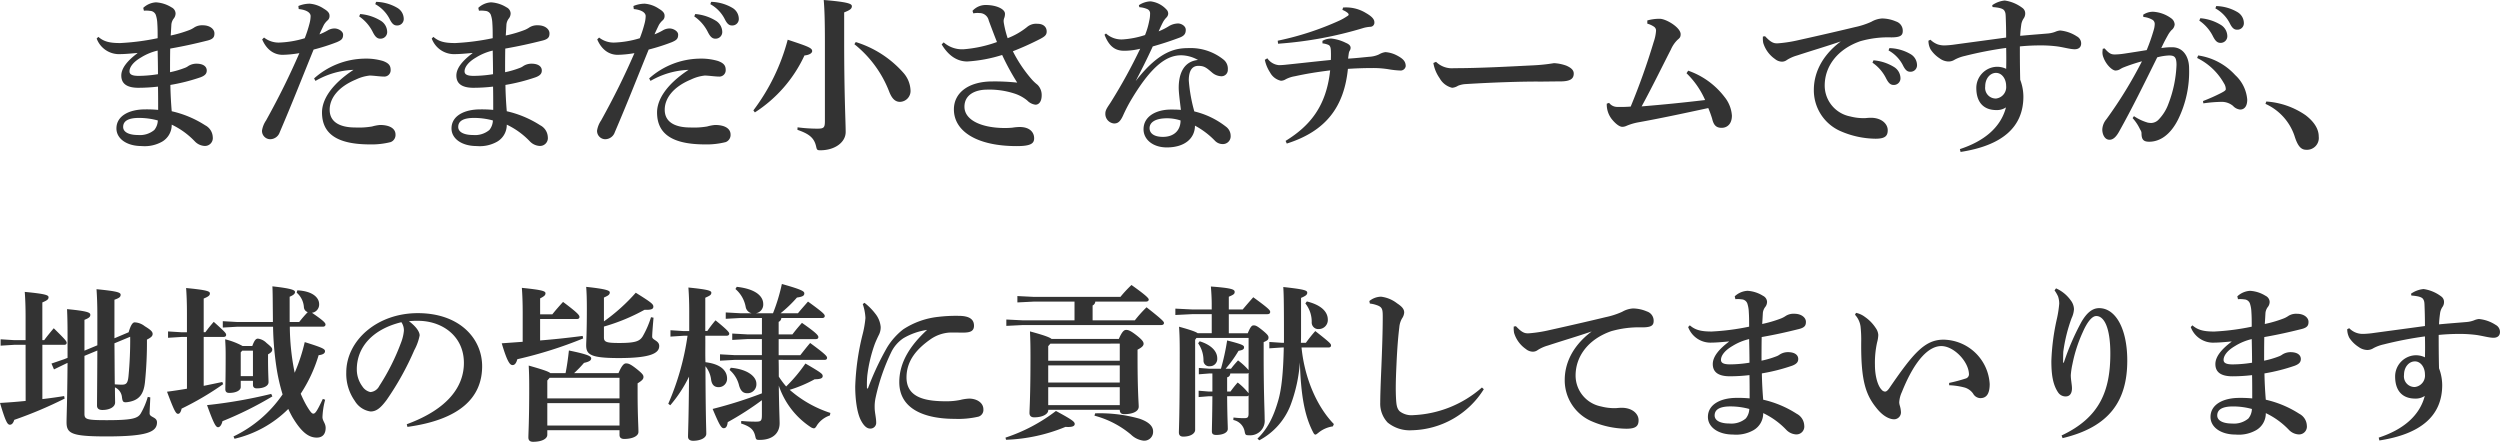 <svg xmlns="http://www.w3.org/2000/svg" width="537.228" height="94.94" viewBox="0 0 537.228 94.94">
  <path id="パス_56327" data-name="パス 56327" d="M-248.22-21.42a5.122,5.122,0,0,0,5.112,3.348c.828,0,2.16-.108,3.636-.252v.072c-2.124,1.584-3.456,3.2-3.456,4.788,0,1.512.9,2.628,3.672,2.628a36.968,36.968,0,0,0,4.212-.252c.036,1.512.036,3.132.036,5a26.55,26.55,0,0,0-2.772-.108c-3.456,0-6.192,1.4-6.192,4.1,0,2.16,2.16,3.78,5.4,3.78A7.592,7.592,0,0,0-234.18.756a4.16,4.16,0,0,0,2.088-3.672,16.817,16.817,0,0,1,4.968,3.6,3.141,3.141,0,0,0,2.016.972,1.69,1.69,0,0,0,1.836-1.908,2.994,2.994,0,0,0-1.62-2.52,22.437,22.437,0,0,0-7.2-3.024c-.144-1.764-.252-3.564-.288-5.652a40.459,40.459,0,0,0,6.516-1.656c.936-.36,1.332-.792,1.3-1.512s-.648-1.4-2.232-1.4a3.272,3.272,0,0,0-1.728.5,3.009,3.009,0,0,1-.828.432,19.389,19.389,0,0,1-3.1.9c0-1.476,0-3.24.036-5.076,3.06-.54,5.292-1.044,8.028-1.728,1.26-.324,1.476-.792,1.476-1.548,0-.9-.972-1.728-2.484-1.728a3.152,3.152,0,0,0-1.8.432,5.212,5.212,0,0,1-1.26.648,26.2,26.2,0,0,1-3.852,1.116c.072-.972.108-1.8.144-2.376a2.559,2.559,0,0,1,.468-1.224,1.79,1.79,0,0,0,.432-1.188,1.517,1.517,0,0,0-.864-1.26,7.065,7.065,0,0,0-3.348-1.08,4.339,4.339,0,0,0-2.736,1.188l.144.612a5.5,5.5,0,0,1,1.332.036,1.362,1.362,0,0,1,1.224.864,6.5,6.5,0,0,1,.324,1.836c.072,1.044.072,1.98.072,3.168a51.71,51.71,0,0,1-8.028,1.044c-2.124,0-3.492-.252-4.716-1.332Zm13.14,17.6a3.377,3.377,0,0,1-.756,2.052,4.8,4.8,0,0,1-3.492,1.08c-1.944,0-3.2-.612-3.2-1.728,0-1.332,1.188-1.944,3.42-1.944A15.383,15.383,0,0,1-235.08-3.816Zm.036-9.936a27.217,27.217,0,0,1-4.176.36c-1.476,0-1.944-.36-1.944-.972,0-.828.684-1.944,2.484-2.988a11.926,11.926,0,0,1,3.564-1.476C-235.08-17.1-235.044-15.444-235.044-13.752Zm43.236-12.42a8.842,8.842,0,0,1,2.88,3.276c.5,1.008.936,1.512,1.656,1.512a1.429,1.429,0,0,0,1.476-1.584,2.876,2.876,0,0,0-1.26-2.2,9.989,9.989,0,0,0-4.536-1.512Zm3.456-2.628a7.6,7.6,0,0,1,3.132,3.276c.54,1.08,1.008,1.3,1.512,1.3a1.389,1.389,0,0,0,1.476-1.44,2.769,2.769,0,0,0-1.44-2.376,9.467,9.467,0,0,0-4.5-1.26ZM-204.8-27.756c1.98.216,2.556.936,2.556,1.512a6.6,6.6,0,0,1-.252,1.656,26.092,26.092,0,0,1-1.008,3.1,21.15,21.15,0,0,1-5.508.936,5.081,5.081,0,0,1-3.24-1.08l-.4.4c1.008,2.376,2.7,3.312,4.392,3.312a23.408,23.408,0,0,0,3.6-.36c-2.16,4.968-4.356,9.4-7.164,14.472a5.343,5.343,0,0,0-.864,2.16A1.782,1.782,0,0,0-211,.216,2.19,2.19,0,0,0-208.872-1.3c2.628-6.12,4.464-10.836,7.272-17.748a43.089,43.089,0,0,0,4.968-1.584c1.008-.432,1.368-.72,1.368-1.62,0-.756-1.044-1.332-1.836-1.332a2.865,2.865,0,0,0-1.44.4,12.119,12.119,0,0,1-1.8.864c.288-.684.576-1.26.936-2.016a4.08,4.08,0,0,1,.792-.972,1.213,1.213,0,0,0,.432-1.008c0-.5-.252-.936-1.224-1.512a6.345,6.345,0,0,0-3.024-1.08,6.427,6.427,0,0,0-2.448.5Zm3.6,15.444a17.458,17.458,0,0,1,8.172-2.376c-4.86,3.2-6.768,6.48-6.768,9.144,0,4.608,3.24,6.876,10.332,6.876a16.58,16.58,0,0,0,4.428-.5A1.634,1.634,0,0,0-184-.792c0-1.224-1.152-2.052-3.348-2.052a9.345,9.345,0,0,0-1.692.324,17,17,0,0,1-3.6.216c-3.24,0-5.508-1.116-5.508-3.816,0-2.484,1.872-4.932,5.616-6.48a9.024,9.024,0,0,1,2.988-.864c.792,0,2.2.216,2.988.216a1.364,1.364,0,0,0,1.512-1.368c0-.9-.288-1.476-1.656-1.98a12.907,12.907,0,0,0-4.14-.5,16.663,16.663,0,0,0-10.656,4.248Zm24.984-9.108a5.122,5.122,0,0,0,5.112,3.348c.828,0,2.16-.108,3.636-.252v.072c-2.124,1.584-3.456,3.2-3.456,4.788,0,1.512.9,2.628,3.672,2.628a36.968,36.968,0,0,0,4.212-.252c.036,1.512.036,3.132.036,5a26.55,26.55,0,0,0-2.772-.108c-3.456,0-6.192,1.4-6.192,4.1,0,2.16,2.16,3.78,5.4,3.78A7.592,7.592,0,0,0-162.18.756a4.16,4.16,0,0,0,2.088-3.672,16.817,16.817,0,0,1,4.968,3.6,3.141,3.141,0,0,0,2.016.972,1.69,1.69,0,0,0,1.836-1.908,2.994,2.994,0,0,0-1.62-2.52,22.437,22.437,0,0,0-7.2-3.024c-.144-1.764-.252-3.564-.288-5.652a40.459,40.459,0,0,0,6.516-1.656c.936-.36,1.332-.792,1.3-1.512s-.648-1.4-2.232-1.4a3.272,3.272,0,0,0-1.728.5,3.009,3.009,0,0,1-.828.432,19.389,19.389,0,0,1-3.1.9c0-1.476,0-3.24.036-5.076,3.06-.54,5.292-1.044,8.028-1.728,1.26-.324,1.476-.792,1.476-1.548,0-.9-.972-1.728-2.484-1.728a3.152,3.152,0,0,0-1.8.432,5.212,5.212,0,0,1-1.26.648,26.2,26.2,0,0,1-3.852,1.116c.072-.972.108-1.8.144-2.376a2.559,2.559,0,0,1,.468-1.224,1.79,1.79,0,0,0,.432-1.188,1.517,1.517,0,0,0-.864-1.26,7.065,7.065,0,0,0-3.348-1.08,4.339,4.339,0,0,0-2.736,1.188l.144.612a5.5,5.5,0,0,1,1.332.036,1.362,1.362,0,0,1,1.224.864,6.5,6.5,0,0,1,.324,1.836c.072,1.044.072,1.98.072,3.168a51.71,51.71,0,0,1-8.028,1.044c-2.124,0-3.492-.252-4.716-1.332Zm13.14,17.6a3.377,3.377,0,0,1-.756,2.052,4.8,4.8,0,0,1-3.492,1.08c-1.944,0-3.2-.612-3.2-1.728,0-1.332,1.188-1.944,3.42-1.944A15.383,15.383,0,0,1-163.08-3.816Zm.036-9.936a27.217,27.217,0,0,1-4.176.36c-1.476,0-1.944-.36-1.944-.972,0-.828.684-1.944,2.484-2.988a11.926,11.926,0,0,1,3.564-1.476C-163.08-17.1-163.044-15.444-163.044-13.752Zm43.236-12.42a8.842,8.842,0,0,1,2.88,3.276c.5,1.008.936,1.512,1.656,1.512a1.429,1.429,0,0,0,1.476-1.584,2.876,2.876,0,0,0-1.26-2.2,9.989,9.989,0,0,0-4.536-1.512Zm3.456-2.628a7.6,7.6,0,0,1,3.132,3.276c.54,1.08,1.008,1.3,1.512,1.3a1.389,1.389,0,0,0,1.476-1.44,2.769,2.769,0,0,0-1.44-2.376,9.467,9.467,0,0,0-4.5-1.26ZM-132.8-27.756c1.98.216,2.556.936,2.556,1.512a6.6,6.6,0,0,1-.252,1.656,26.092,26.092,0,0,1-1.008,3.1,21.15,21.15,0,0,1-5.508.936,5.081,5.081,0,0,1-3.24-1.08l-.4.4c1.008,2.376,2.7,3.312,4.392,3.312a23.408,23.408,0,0,0,3.6-.36c-2.16,4.968-4.356,9.4-7.164,14.472a5.343,5.343,0,0,0-.864,2.16A1.782,1.782,0,0,0-139,.216,2.19,2.19,0,0,0-136.872-1.3c2.628-6.12,4.464-10.836,7.272-17.748a43.09,43.09,0,0,0,4.968-1.584c1.008-.432,1.368-.72,1.368-1.62,0-.756-1.044-1.332-1.836-1.332a2.865,2.865,0,0,0-1.44.4,12.118,12.118,0,0,1-1.8.864c.288-.684.576-1.26.936-2.016a4.08,4.08,0,0,1,.792-.972,1.213,1.213,0,0,0,.432-1.008c0-.5-.252-.936-1.224-1.512a6.345,6.345,0,0,0-3.024-1.08,6.427,6.427,0,0,0-2.448.5Zm3.6,15.444a17.458,17.458,0,0,1,8.172-2.376c-4.86,3.2-6.768,6.48-6.768,9.144,0,4.608,3.24,6.876,10.332,6.876a16.58,16.58,0,0,0,4.428-.5A1.634,1.634,0,0,0-112-.792c0-1.224-1.152-2.052-3.348-2.052a9.345,9.345,0,0,0-1.692.324,17,17,0,0,1-3.6.216c-3.24,0-5.508-1.116-5.508-3.816,0-2.484,1.872-4.932,5.616-6.48a9.024,9.024,0,0,1,2.988-.864c.792,0,2.2.216,2.988.216a1.364,1.364,0,0,0,1.512-1.368c0-.9-.288-1.476-1.656-1.98a12.907,12.907,0,0,0-4.14-.5,16.663,16.663,0,0,0-10.656,4.248ZM-97.632-1.8C-95-.9-94,0-93.6,1.836c.144.684.252.756.9.756,3.132,0,5.436-1.728,5.436-3.924,0-2.268-.324-7.776-.324-19.476v-6.228c1.188-.468,1.656-.756,1.656-1.332,0-.54-.864-.9-6.048-1.332.18,2.16.252,4.752.252,9.108v16.92c0,1.44-.252,1.62-1.656,1.62A33.118,33.118,0,0,1-97.6-2.34Zm12.24-18.4A24.142,24.142,0,0,1-77.9-9.972c.5,1.26,1.152,2.16,2.3,2.16a2.338,2.338,0,0,0,2.268-2.556,6.042,6.042,0,0,0-1.548-3.708A22.535,22.535,0,0,0-85.1-20.664ZM-106.776-5.544A29.019,29.019,0,0,0-96.12-17.784c1.188-.108,1.656-.576,1.656-.936,0-.684-.9-1.008-5.256-2.448A43.666,43.666,0,0,1-107.1-5.976Zm40.14-14.616c1.44,2.412,3.312,3.672,5.508,3.672a30.9,30.9,0,0,0,7.488-1.4,51.382,51.382,0,0,0,3.24,5.94,46.161,46.161,0,0,0-5.328-.252c-5.112,0-8.28,2.412-8.28,6.012,0,4.608,4.788,7.884,13.5,7.884,3.06,0,3.744-.576,3.744-1.692,0-1.224-.9-2.412-3.1-2.412a10.785,10.785,0,0,0-1.584.144c-.4.036-.9.072-1.62.072C-58-2.2-61.74-3.852-61.74-6.768c0-2.556,2.268-3.672,4.9-3.672a17.35,17.35,0,0,1,5.8.828A8.336,8.336,0,0,1-48.24-8.1a2.944,2.944,0,0,0,1.764.9c.684,0,1.332-.612,1.332-2.016a3.087,3.087,0,0,0-.9-2.268,9.466,9.466,0,0,1-1.26-1.188,29.282,29.282,0,0,1-4.032-6.012,63.564,63.564,0,0,0,5.9-2.664c.936-.5,1.368-.828,1.368-1.584,0-.972-.72-1.656-1.98-1.656a3.017,3.017,0,0,0-2.268.72,15.689,15.689,0,0,1-4.14,2.376,21.513,21.513,0,0,1-.792-3.1,3.547,3.547,0,0,1-.072-.612,1.79,1.79,0,0,1,.108-.576,2.464,2.464,0,0,0,.18-.972c0-1.008-1.872-1.872-4.1-1.872a3.781,3.781,0,0,0-2.88,1.26l.18.54a4.385,4.385,0,0,1,1.3-.072,2.014,2.014,0,0,1,2.016,1.62c.5,1.332,1.116,2.988,1.764,4.608a27.33,27.33,0,0,1-7.092,1.548A5.965,5.965,0,0,1-66.2-20.592Zm42.48-7.992a5.065,5.065,0,0,1,1.692.4.992.992,0,0,1,.612,1.044,6.136,6.136,0,0,1-.18,1.476,15.931,15.931,0,0,1-.9,3.06,19.227,19.227,0,0,1-4.716.936A4.936,4.936,0,0,1-31.32-22.5l-.324.252c1.044,2.7,2.448,3.456,4.212,3.456a14.34,14.34,0,0,0,3.456-.432A114.956,114.956,0,0,1-30.2-7.884c-.54.9-1.26,1.692-1.26,2.52a2.062,2.062,0,0,0,1.872,2.2c.792,0,1.3-.36,1.908-1.656A32.95,32.95,0,0,1-25.74-8.532C-21.2-16.056-18-17.82-15.156-17.82a7.511,7.511,0,0,1,3.6,1.008c-2.88.288-4.14,2.664-4.14,5.976,0,1.008.216,2.628.468,4.752-.792-.072-1.548-.072-2.16-.072-2.916,0-5.868,1.3-5.868,4.248,0,2.16,1.98,3.888,5,3.888,3.924,0,6.048-2.016,6.048-4.68A17.352,17.352,0,0,1-7.884.576a2.293,2.293,0,0,0,1.656.684A1.662,1.662,0,0,0-4.536-.5a2.445,2.445,0,0,0-1.008-1.98,17.634,17.634,0,0,0-6.8-3.276,33.981,33.981,0,0,1-1.188-6.66c0-2.3.864-3.132,2.052-3.132,1.3,0,1.764.432,2.952,1.44a3.221,3.221,0,0,0,1.944.792,1.359,1.359,0,0,0,1.44-1.44,2.493,2.493,0,0,0-.864-2.088,11.228,11.228,0,0,0-7.488-2.52c-2.556,0-6.228.324-11.448,7.092,1.368-2.664,2.3-4.464,3.672-7.452,1.656-.468,3.6-1.08,5.616-1.836,1.152-.4,1.476-.9,1.476-1.728,0-.864-1.008-1.368-1.656-1.368a3.956,3.956,0,0,0-1.908.54,13.236,13.236,0,0,1-2.268,1.152c.288-.612.468-1.08.9-1.908a4.294,4.294,0,0,1,.756-1.044,1.288,1.288,0,0,0,.4-.792,1.252,1.252,0,0,0-.4-.972,5.488,5.488,0,0,0-3.384-1.728,4.777,4.777,0,0,0-2.52.828ZM-18.18-4.284a9.423,9.423,0,0,1,2.88.468c0,2.16-1.44,3.528-3.78,3.528-2.016,0-2.88-.828-2.88-1.872C-21.96-3.384-20.772-4.284-18.18-4.284ZM19.476-27.576c.792.324,1.3.72,1.332.936.036.144,0,.252-.324.432a11.687,11.687,0,0,1-1.656.936A62.885,62.885,0,0,1,5.58-20.952l.072.648a83.133,83.133,0,0,0,18.468-3.42,7.356,7.356,0,0,1,1.332-.216.887.887,0,0,0,.9-.972c0-.648-.54-1.26-1.8-1.98A8.155,8.155,0,0,0,19.62-28.08ZM2.808-16.848a7.788,7.788,0,0,0,1.116,2.7,3.505,3.505,0,0,0,2.34,1.8,1.966,1.966,0,0,0,1.044-.324,6.571,6.571,0,0,1,1.98-.648c2.268-.5,4.428-.864,7.56-1.26C16.02-6.876,12.528-2.664,7.272.576l.252.576C15.948-1.512,19.836-6.732,20.664-14.9c1.62-.108,3.528-.18,5.4-.18a21.037,21.037,0,0,1,3.276.252,18.689,18.689,0,0,0,2.7.288,1.117,1.117,0,0,0,1.044-.936c0-1.116-.684-1.692-2.016-2.376a6.238,6.238,0,0,0-2.34-.648,3.67,3.67,0,0,0-1.4.5,5.71,5.71,0,0,1-2.088.5c-1.512.144-2.736.288-4.536.4.072-.648.108-.828.144-1.116a1.542,1.542,0,0,1,.216-.612,1.2,1.2,0,0,0,.18-.576c0-.324-.144-.72-1.008-1.08A9.294,9.294,0,0,0,17.1-21.42a3.757,3.757,0,0,0-1.908.5v.54a4.412,4.412,0,0,1,1.188.288c.432.144.576.54.612,1.152a20.846,20.846,0,0,1,0,2.124c-3.96.4-7.056.756-9.54,1.008a14.582,14.582,0,0,1-1.62.108,3.38,3.38,0,0,1-2.484-1.476Zm36.216.684a7.956,7.956,0,0,0,1.332,3.24,4.205,4.205,0,0,0,2.7,2.088,2.724,2.724,0,0,0,1.26-.432,5.16,5.16,0,0,1,1.584-.36c5.8-.36,12.24-.576,16.092-.54,1.368,0,2.412-.036,4.212-.036,2.16,0,2.988-.5,2.988-1.692,0-.828-.72-1.3-1.584-1.692a9.07,9.07,0,0,0-2.664-.54,38.127,38.127,0,0,1-4.428.468c-5.112.252-11.412.612-17.064.612A4.849,4.849,0,0,1,39.6-16.416Zm54.4,2.2a18.2,18.2,0,0,1,4,5.76c-5.184.612-8.892.972-13.644,1.368,2.412-4.428,4.356-8.46,6.3-12.24a6.523,6.523,0,0,1,1.4-2.052c.468-.4.684-.576.684-1.224,0-1.44-3.132-3.312-4.5-3.312a9.692,9.692,0,0,0-2.664.36v.684a4.9,4.9,0,0,1,1.476.684,1,1,0,0,1,.4.864,9.314,9.314,0,0,1-.5,2.376A145.942,145.942,0,0,1,81.432-6.8a26.709,26.709,0,0,1-2.988.072A2.165,2.165,0,0,1,76.788-7.6l-.5.18A5.122,5.122,0,0,0,77.364-4.1c.9,1.116,1.728,1.656,2.268,1.656a2.208,2.208,0,0,0,.9-.216,12.078,12.078,0,0,1,2.556-.756C87.7-4.248,92.448-5.256,98.1-6.48a23.32,23.32,0,0,1,.828,2.268c.324,1.4.864,1.98,2.052,1.98,1.116,0,2.2-.756,2.2-2.628a7.142,7.142,0,0,0-1.584-4,16.718,16.718,0,0,0-7.812-5.652Zm39.96-2.268a8.842,8.842,0,0,1,2.88,3.276c.5,1.008.936,1.512,1.656,1.512a1.429,1.429,0,0,0,1.476-1.584,2.876,2.876,0,0,0-1.26-2.2A9.989,9.989,0,0,0,133.6-16.74Zm3.456-2.628a7.6,7.6,0,0,1,3.132,3.276c.54,1.08,1.008,1.3,1.512,1.3a1.389,1.389,0,0,0,1.476-1.44,2.769,2.769,0,0,0-1.44-2.376,9.467,9.467,0,0,0-4.5-1.26Zm-27-2.988a5.617,5.617,0,0,0,.072,1.368,6.506,6.506,0,0,0,2.52,3.456,2.422,2.422,0,0,0,1.512.576,1.742,1.742,0,0,0,1.044-.36,8.354,8.354,0,0,1,2.2-.972c3.744-1.224,6.372-1.98,9.4-3.024-4.428,3.312-5.8,7.236-5.8,10.4a9.578,9.578,0,0,0,5.508,8.784,19.27,19.27,0,0,0,7.74,1.728c2.052,0,2.628-.576,2.628-1.836,0-1.332-1.3-2.664-3.636-2.664-.36,0-.756.036-1.152.072a11.3,11.3,0,0,1-3.276-.36A6.773,6.773,0,0,1,123.12-11.3c0-4.068,2.628-7.776,7.632-9.54a21.681,21.681,0,0,1,6.66-.828c2.016,0,2.484-.432,2.484-1.4a2.08,2.08,0,0,0-1.44-2.016,7.869,7.869,0,0,0-2.988-.648,5.3,5.3,0,0,0-2.34.72,17.174,17.174,0,0,1-3.564,1.152c-2.664.648-7.308,1.728-12.024,2.772a29.451,29.451,0,0,1-4.284.684c-.936.072-1.548,0-2.952-1.512Zm49.356-6.336c1.44.108,2.232.324,2.52.756.288.468.288.72.324,1.872.036.972.072,2.2.072,3.924-3.96.54-7.992,1.08-10.908,1.476a18.916,18.916,0,0,1-2.376.216,4.408,4.408,0,0,1-1.4-.216,4.433,4.433,0,0,1-1.584-1.008l-.432.216a4,4,0,0,0,.468,1.872,6.783,6.783,0,0,0,1.98,1.944,3.31,3.31,0,0,0,1.836.648,2.411,2.411,0,0,0,1.368-.4,8.58,8.58,0,0,1,2.16-.792,81.353,81.353,0,0,1,8.892-1.728c.036,1.872.036,3.168,0,4.5a4.383,4.383,0,0,0-2.268-.432A4.553,4.553,0,0,0,155.7-10.8c0,3.024,1.512,4.752,4.32,4.752a3.485,3.485,0,0,0,2.052-.576c-1.116,4.32-4.716,7.272-9.9,8.964l.144.612c8.82-1.368,13.5-5.22,13.5-11.916a10.333,10.333,0,0,0-.684-3.6c-.072-2.988-.072-5.76-.072-7.164,1.476-.144,2.988-.216,4.428-.216a28.461,28.461,0,0,1,3.6.216c1.332.18,2.808.612,3.744.612.9,0,1.4-.468,1.4-1.26a1.713,1.713,0,0,0-.936-1.512,7.888,7.888,0,0,0-3.6-1.26,3.46,3.46,0,0,0-1.044.288,5.9,5.9,0,0,1-1.62.36c-2.088.18-3.636.288-5.9.5.036-.828.108-1.512.216-2.3a3.166,3.166,0,0,1,.5-1.4,1.8,1.8,0,0,0,.36-1.116,1.434,1.434,0,0,0-.612-1.188,8.261,8.261,0,0,0-3.78-1.584,5.578,5.578,0,0,0-2.7,1.008Zm.756,14.148c1.224,0,2.16,1.26,2.16,2.808a2.471,2.471,0,0,1-2.16,2.7,2.287,2.287,0,0,1-2.34-2.592C157.608-12.852,158.688-14.04,159.948-14.04Zm43.668-11.232A8.842,8.842,0,0,1,206.5-22c.5,1.008.936,1.512,1.656,1.512a1.429,1.429,0,0,0,1.476-1.584,2.876,2.876,0,0,0-1.26-2.2,9.989,9.989,0,0,0-4.536-1.512Zm3.456-2.628a7.6,7.6,0,0,1,3.132,3.276c.54,1.08,1.008,1.3,1.512,1.3a1.389,1.389,0,0,0,1.476-1.44,2.769,2.769,0,0,0-1.44-2.376,9.467,9.467,0,0,0-4.5-1.26Zm-3.924,10.656a13.326,13.326,0,0,1,5.76,5.436,2.357,2.357,0,0,1,.4,1.26c0,.288-.4.5-1.008.828a39.147,39.147,0,0,1-3.888,1.728l.072.5a29.943,29.943,0,0,1,3.924-.324,3.768,3.768,0,0,1,2.448.864,2.4,2.4,0,0,0,1.548.792c.756,0,1.512-.54,1.512-2.124a8.016,8.016,0,0,0-2.592-5.292,13.322,13.322,0,0,0-7.956-4.212ZM189.288-4.32A9.722,9.722,0,0,1,190.8-2.088c.216.432.4.612.4,1.044,0,1.44.54,1.8,1.656,1.8,2.2,0,4.5-1.368,6.228-4.824a23.273,23.273,0,0,0,2.34-10.98c0-2.34-1.188-4.5-3.636-4.5a13.426,13.426,0,0,0-2.34.18c.468-1.008.792-1.656,1.4-2.736a5.67,5.67,0,0,1,.792-1.116,1.72,1.72,0,0,0,.684-1.224,1.728,1.728,0,0,0-.756-1.332,7.3,7.3,0,0,0-3.888-1.4,3.785,3.785,0,0,0-2.124.648l.036.468a4.755,4.755,0,0,1,2.016.648,1.047,1.047,0,0,1,.432.9,4.838,4.838,0,0,1-.216,1.26,40.974,40.974,0,0,1-1.512,4.32c-1.548.252-3.1.5-4.824.756a14.516,14.516,0,0,1-2.052.18c-.756,0-1.224-.216-2.16-1.3l-.4.072a6.593,6.593,0,0,0-.072.756,2.8,2.8,0,0,0,.216,1.116c.576,1.584,1.908,2.808,2.592,2.808a1.9,1.9,0,0,0,.864-.216,7.14,7.14,0,0,1,.72-.4,38.585,38.585,0,0,1,4.1-1.368A92.676,92.676,0,0,1,183.672-4.1a3.724,3.724,0,0,0-.9,2.232c0,1.008.5,2.2,1.548,2.2.612,0,1.3-.36,2.088-1.8,2.7-4.824,5.076-9.648,8.172-15.912a11.737,11.737,0,0,1,2.52-.4c1.188,0,1.62.324,1.62,2.052a25.8,25.8,0,0,1-1.728,8.316,9.454,9.454,0,0,1-2.232,3.528,2.3,2.3,0,0,1-1.512.612,4.919,4.919,0,0,1-.684-.072,10.483,10.483,0,0,1-2.988-1.4Zm28.548-3.06a11.616,11.616,0,0,1,6.228,6.84c.648,2.088,1.332,3.024,2.52,3.024a2.54,2.54,0,0,0,2.7-2.844c0-1.584-.936-3.132-2.808-4.572a16.786,16.786,0,0,0-8.46-2.952ZM-244.4,42.992v-8.28c1.008-.36,1.332-.576,1.332-1.08s-.828-.756-5.184-1.188c.108,1.512.18,3.24.18,5.724V44.5l-2.772,1.152V39.032c1.008-.4,1.26-.648,1.26-1.08,0-.468-.468-.792-5-1.224.072,1.656.108,3.276.108,5.472v5l-.72.288-2.736.936.54,1.26,2.592-1.26.324-.144c-.072,8.928-.216,11.412-.216,12.744,0,2.448,1.08,3.06,8.6,3.06,8.64,0,10.836-.936,10.836-3.024,0-1.188-1.584-1.044-1.584-1.908,0-.54.072-1.728.144-3.456l-.54-.108a16.087,16.087,0,0,1-1.512,3.564c-.648,1.08-1.908,1.44-7.344,1.44-4.32,0-4.752-.18-4.752-1.368V46.772l2.772-1.152c-.036,7.884-.072,10.692-.072,11.844,0,.612.4.936,1.152.936,1.512,0,2.736-.612,2.736-1.62,0-.54-.036-1.512-.036-3.24a2.573,2.573,0,0,1,1.512,2.16c.144,1.008.288,1.116,1.224,1.008,2.448-.36,3.42-1.656,3.708-4.212a84.208,84.208,0,0,0,.432-9.216c.9-.468,1.224-.756,1.224-1.224,0-.432-.324-.828-1.692-1.656a3.749,3.749,0,0,0-2.16-.828c-.4,0-.828.468-1.3,2.124Zm3.384-.324a82.25,82.25,0,0,1-.36,8.424c-.144,1.548-.468,1.872-1.44,1.872-.5,0-1.008-.036-1.512-.072-.036-2.952-.036-5.868-.072-8.82Zm-22.464,13.788c-1.764.18-3.564.324-5.508.432,1.224,4.14,1.62,4.68,2.124,4.68.4,0,.72-.324.936-1.044A88.962,88.962,0,0,0-255.1,55.952l-.108-.54c-1.584.252-3.132.468-4.68.648V44.4h4.68c.36,0,.54-.18.54-.432,0-.36-.36-.756-2.772-3.132-.792.936-1.44,1.728-2.052,2.556h-.4v-8.1c1.008-.432,1.332-.648,1.332-1.116s-.684-.72-5.112-1.152c.108,1.44.18,3.1.18,5.436v4.932h-2.484l-2.88-.18v1.368l2.88-.18h2.484ZM-206.748,39.5V34.064c.972-.4,1.152-.72,1.152-1.008,0-.4-.648-.756-4.86-1.224.072,1.188.072,3.348.108,6.948v.72h-7.6l-3.168-.18v1.368l3.168-.18h7.632a66.422,66.422,0,0,0,.684,8.424,40.512,40.512,0,0,0,1.368,6.12,26.76,26.76,0,0,1-10.548,9.036l.216.5a24.118,24.118,0,0,0,11.556-6.408c.252.576.54,1.116.828,1.656,2.016,3.42,3.6,4.5,5.292,4.5,1.332,0,1.908-.864,1.908-2.088,0-1.008-.684-1.476-.684-2.34a16.811,16.811,0,0,1,.576-3.708l-.5-.18c-1.3,2.772-1.656,3.168-2.052,3.168-.288,0-.648-.36-1.548-1.908a24.4,24.4,0,0,1-1.152-2.376,31.457,31.457,0,0,0,3.852-8.28c1.08-.108,1.368-.5,1.368-.828,0-.468-.288-.72-4.356-1.98a38.2,38.2,0,0,1-2.16,6.588,51.083,51.083,0,0,1-1.044-9.9h7.092c.4,0,.576-.216.576-.468,0-.324-.36-.792-2.916-2.52a1.792,1.792,0,0,0,1.548-1.872c0-1.224-1.152-2.772-4.68-2.952l-.144.5a4.5,4.5,0,0,1,1.548,3.1,1.183,1.183,0,0,0,.828,1.08A26.858,26.858,0,0,0-204.7,39.5Zm-22.068,14.328c-1.44.252-2.916.468-4.284.648,1.548,4.14,1.908,4.752,2.376,4.752.36,0,.612-.432.756-1.116a64.175,64.175,0,0,0,8.928-5.256l-.18-.468c-1.224.252-2.556.54-4,.828V42.7h4.284c.36,0,.54-.18.54-.432,0-.36-.216-.612-2.664-2.808-.72.828-1.188,1.4-1.8,2.232h-.36V34.46c1.008-.432,1.332-.648,1.332-1.116s-.684-.72-5.112-1.152c.108,1.44.18,3.1.18,5.436V41.7H-230l-2.88-.18v1.368l2.88-.18h1.188Zm11.556-1.692h2.628V53c0,.5.288.756.828.756,1.512,0,2.52-.54,2.52-1.332,0-.576-.108-2.16-.108-4.968V46.448c.756-.432.9-.684.9-1.044,0-.324-.216-.576-1.224-1.4a3.152,3.152,0,0,0-1.836-.936c-.36,0-.72.18-1.224,1.584h-2.088a15.6,15.6,0,0,0-3.744-1.44c.072,1.26.108,1.98.108,3.384,0,5.148-.072,6.84-.072,7.344,0,.54.288.792.828.792,1.62,0,2.484-.612,2.484-1.26Zm0-1.008V46.016l.324-.36h2.3v5.472Zm6.552,3.816A103.859,103.859,0,0,1-224.5,57.356c1.476,4.1,1.908,4.752,2.376,4.752.36,0,.756-.468.936-1.3a76.043,76.043,0,0,0,10.728-5.328Zm29.268,7.092c11.268-1.548,16.056-6.3,16.056-13.032,0-5.976-4.86-11.412-13.824-11.412-8.82,0-15.372,5.94-15.372,12.744a10.055,10.055,0,0,0,1.836,6.12,4.718,4.718,0,0,0,3.384,2.268c1.332,0,2.268-.9,3.456-2.484a61.355,61.355,0,0,0,5.94-10.692,11.133,11.133,0,0,0,1.152-3.168c0-.684-.612-1.8-2.3-3.06a17.438,17.438,0,0,1,2.448-.072c5.04.216,9.36,3.492,9.36,9.036,0,5-3.348,9.9-12.276,13.176Zm-1.3-22.5a3.07,3.07,0,0,1,.54,1.872,9.52,9.52,0,0,1-.612,2.52,47.08,47.08,0,0,1-4.68,9.324,2.33,2.33,0,0,1-1.908,1.3,2.785,2.785,0,0,1-1.728-1.224,6.133,6.133,0,0,1-1.188-3.672C-192.312,44.9-188.928,41.048-182.736,39.536ZM-145.62,50.48a24.71,24.71,0,0,0,2.124-2.2c1.152-.252,1.548-.54,1.548-.972s-.576-.828-4.788-1.692c-.216,1.944-.432,3.42-.72,4.86h-3.276c-.432-.36-1.62-.756-4.644-1.62.072,1.512.108,2.376.108,4.824,0,7.02-.18,9.756-.18,10.62,0,.648.36.936,1.008.936,1.908,0,3.06-.648,3.06-1.512v-.972h15.516v1.008c0,.612.4.864,1.008.864,1.692,0,3.06-.576,3.06-1.512,0-1.224-.18-3.636-.18-8.46v-1.98c1.008-.612,1.26-.936,1.26-1.368,0-.4-.216-.72-1.476-1.728-1.368-1.08-1.8-1.188-2.268-1.188-.432,0-.9.4-1.62,2.088Zm9.756,1.008v4.428H-151.38V52.064l.5-.576Zm-15.516,10.26V56.924h15.516v4.824Zm12.168-27.5c.612-.324,1.26-.5,1.26-1.116,0-.36-.612-.72-5.076-1.188.108,1.368.144,2.736.144,4.716,0,5.256-.144,7.164-.144,7.848,0,2.016,1.008,2.736,7.056,2.736,6.912,0,8.64-1.08,8.64-2.592,0-1.188-1.512-1.26-1.512-1.98,0-.612.108-1.98.288-4.1l-.54-.108a19.95,19.95,0,0,1-1.8,4.14c-.648,1.008-1.512,1.4-5.04,1.4-2.772,0-3.276-.216-3.276-1.188v-2.34a41.617,41.617,0,0,0,8.712-3.6c1.368.036,1.908-.108,1.908-.684,0-.54-.432-.9-3.78-2.988a39.739,39.739,0,0,1-6.84,6.156Zm-17.46,9.5c-1.44.108-2.916.216-4.5.324,1.26,4.284,1.836,4.68,2.34,4.68.4,0,.756-.324,1.008-1.26a90.357,90.357,0,0,0,14.148-4.464l-.108-.54c-3.06.4-6.012.72-9.144.972V38.852h7.92c.36,0,.54-.18.54-.432,0-.36-.252-.792-3.528-3.24-.828.9-1.62,1.8-2.3,2.664h-2.628v-3.42c.828-.432,1.152-.648,1.152-1.116s-.828-.72-5.076-1.152c.108,1.44.18,3.1.18,5.436Zm35.424-1.3a56.221,56.221,0,0,1-4.14,14.616l.432.324a28.85,28.85,0,0,0,4.032-6.156c-.072,9.468-.216,11.952-.216,12.924,0,.54.4.864,1.08.864,1.584,0,2.844-.612,2.844-1.512,0-.936-.144-3.6-.18-14.508a5.733,5.733,0,0,1,1.224,2.952c.18,1.08.72,1.548,1.62,1.548a1.8,1.8,0,0,0,1.8-1.872c0-1.44-1.044-3.06-4.644-3.492-.072-1.872,0-3.78-.036-5.688h4.572c.36,0,.576-.18.576-.432s-.18-.648-2.952-2.88a26.453,26.453,0,0,0-1.764,2.3h-.432V34.28c.972-.432,1.3-.612,1.3-1.08,0-.432-.684-.684-4.932-1.116.108,1.4.18,2.988.18,5.22v4.14h-1.224l-2.808-.18v1.368l2.808-.18ZM-91.8,47.636c.36,0,.54-.18.54-.432,0-.36-.36-.792-3.636-3.2-.864,1.008-1.44,1.764-2.124,2.628h-4.644V43.172h7.992c.36,0,.54-.18.54-.432,0-.36-.468-.936-3.528-3.06-.828.936-1.368,1.584-2.052,2.484h-2.952v-2.7a.979.979,0,0,0,.576-.828H-92.3c.36,0,.54-.18.54-.432,0-.36-.36-.756-3.6-3.1-.864,1.008-1.476,1.656-2.16,2.52h-3.744a27.5,27.5,0,0,0,3.528-3.384c1.3-.18,1.584-.432,1.584-.9,0-.432-.468-.792-4.824-2.016a39.127,39.127,0,0,1-1.908,6.3H-106.6a1.892,1.892,0,0,0,1.62-1.98c0-1.656-1.548-3.24-5.688-3.708l-.288.468a6.626,6.626,0,0,1,2.2,3.816,1.692,1.692,0,0,0,1.3,1.4h-2.34l-3.24-.18v1.368l3.24-.18h4.536v3.528H-108.4l-3.24-.18v1.368l3.24-.18h3.132v3.456h-5.76l-3.24-.18v1.368l3.24-.18h5.76v7.2a93.565,93.565,0,0,1-10.584,3.348c1.476,3.528,1.872,4.14,2.376,4.14s.756-.4.864-1.3a64.523,64.523,0,0,0,7.344-4.716v3.132c0,1.332-.18,1.476-1.332,1.476-1.332,0-2.2-.072-3.1-.144l-.036.54c2.052.684,2.736,1.332,3.06,2.808.144.648.216.72.9.72,2.988,0,4.32-1.584,4.32-3.564,0-.9-.108-2.88-.18-8.1a17.233,17.233,0,0,0,6.768,8.856,1.7,1.7,0,0,0,.756.324c.252,0,.432-.216.72-.72a5.391,5.391,0,0,1,2.736-2.052l.108-.54a24.867,24.867,0,0,1-8.748-4.968,27.937,27.937,0,0,0,5.364-2.268c1.4,0,1.728-.288,1.728-.684,0-.468-.252-.684-3.708-2.7a32.9,32.9,0,0,1-4.14,4.932,18.079,18.079,0,0,1-1.584-2.124c0-1.188,0-2.412-.036-3.6Zm-20.412,2.16a6.338,6.338,0,0,1,2.052,3.384c.324,1.08.828,1.62,1.728,1.62a1.909,1.909,0,0,0,1.98-2.052c0-1.476-1.8-3.1-5.508-3.42Zm28.62-14.148a10.811,10.811,0,0,1,.576,2.988,21.952,21.952,0,0,1-.648,3.672A52.741,52.741,0,0,0-85.212,53.36c0,2.628.36,5.616,1.224,7.272.648,1.224,1.3,1.764,1.98,1.764a1.237,1.237,0,0,0,1.3-1.332c0-1.008-.324-2.124-.324-3.132A9.035,9.035,0,0,1-80.82,55.7a43.616,43.616,0,0,1,3.42-9.864,7.667,7.667,0,0,1,2.52-2.844,14.05,14.05,0,0,1,5.112-1.8c-3.564,3.276-5.976,6.912-5.976,11.232,0,5.8,5.472,7.884,11.916,7.884a19.235,19.235,0,0,0,5.076-.468,1.5,1.5,0,0,0,1.08-1.584c0-1.476-1.512-2.3-3.06-2.3a9.676,9.676,0,0,0-1.908.288,14.756,14.756,0,0,1-2.952.288c-4.032,0-8.6-.54-8.6-5.112,0-3.78,2.412-6.3,5.256-8.28a8.057,8.057,0,0,1,3.888-1.368c.612-.036,1.764,0,3.06,0,1.44,0,2.3-.288,2.3-1.476,0-1.368-.972-2.124-3.312-2.124a32.007,32.007,0,0,0-4.356.216,16.974,16.974,0,0,0-7.56,2.7,14.477,14.477,0,0,0-3.456,3.888,59.334,59.334,0,0,0-4.068,8.676c-.036.072-.036.108-.144.144-.072,0-.108-.036-.108-.18a21.914,21.914,0,0,1,.072-2.592A30.688,30.688,0,0,1-81.072,44.4c.288-.792.756-1.764.9-2.052a3.585,3.585,0,0,0,.432-1.8,5.309,5.309,0,0,0-1.188-2.88,12.567,12.567,0,0,0-2.3-2.3Zm60.876-.54c.36,0,.576-.18.576-.432s-.36-.756-3.708-3.132A26.949,26.949,0,0,0-28.224,34.1h-18.54l-3.6-.18v1.368l3.6-.18h8.676V39.14H-49.14l-3.6-.18v1.368l3.6-.18h29.7c.36,0,.576-.18.576-.432s-.072-.5-3.744-3.384a27.529,27.529,0,0,0-2.52,2.808H-34.2v-3.2a.979.979,0,0,0,.576-.828Zm-20.3,8.028c-.432-.36-1.584-.792-4.644-1.62.072,1.908.108,2.664.108,5.4,0,8.712-.216,11.268-.216,12.132,0,.612.36.936,1.008.936,1.908,0,3.024-.756,3.024-1.512v-.108h15.372c0,.684.36.936.972.936,1.62,0,3.1-.5,3.1-1.62,0-.72-.252-3.276-.252-10.62V45.44c.864-.432,1.3-.828,1.3-1.26,0-.36-.18-.756-1.44-1.764-1.332-1.044-1.836-1.224-2.3-1.224-.432,0-.864.288-1.584,1.944Zm14.652,1.008v3.672H-43.74V44.684l.468-.54Zm0,4.68V52.5H-43.74V48.824Zm0,4.68v3.852H-43.74V53.5Zm-24.444,11.3a36.6,36.6,0,0,0,12.78-2.772c1.4.108,1.944-.144,1.98-.576.036-.5-.432-.9-4.032-2.844A36.478,36.478,0,0,1-52.92,64.34ZM-33.8,59.624a20.27,20.27,0,0,1,7.848,4.068,4.664,4.664,0,0,0,2.664,1.3,1.9,1.9,0,0,0,2.088-1.98c0-1.26-1.152-2.124-2.916-2.736a31.483,31.483,0,0,0-9.54-1.152Zm51.444,1.8c-3.42-3.492-6.264-9.5-6.948-16.452h5.8c.36,0,.54-.18.54-.432,0-.36-.216-.612-3.384-3.1a30.882,30.882,0,0,0-2.016,2.52h-1.08c.036-.612.036-1.26.036-1.944v-7.7c.936-.4,1.332-.648,1.332-1.116,0-.5-.576-.72-5.148-1.224.072,1.224.144,2.376.144,9.972v2.016H6.48l-2.7-.18v1.368l2.7-.18h.4c-.108,5.364-.468,8.892-1.188,11.376C4.644,60.02,3.312,62.54,1.224,64.556l.4.36a14.45,14.45,0,0,0,6.7-7.524,32.492,32.492,0,0,0,2.016-9.216c.216,7.02,1.008,11.412,2.772,14.868.216.432.36.648.576.648.144,0,.36-.18.72-.468a6.314,6.314,0,0,1,3.024-1.3ZM-.684,49.832a14.292,14.292,0,0,0-2.268-2.088c-.576.648-1.008,1.116-1.512,1.8H-5.616a25.914,25.914,0,0,0,2.772-3.852c.972-.18,1.188-.36,1.188-.756s-.216-.612-3.636-1.476a48.852,48.852,0,0,1-1.332,6.084H-9.072l-2.3-.18v1.368l2.3-.18h.612V54.44h-.756l-2.2-.18v1.368l2.2-.18h.756c-.036,4.788-.108,6.624-.108,7.56,0,.54.288.756.936.756,1.512,0,2.484-.54,2.484-1.3,0-.828-.108-2.412-.144-7.02h4.176a.491.491,0,0,0,.432-.18v3.888c0,.864-.216,1.008-1.008,1.008a18.1,18.1,0,0,1-2.232-.144l-.036.54a3.076,3.076,0,0,1,2.448,2.556c.144.648.216.72.9.72a3.114,3.114,0,0,0,3.384-3.42c0-1.944-.216-5.076-.216-14.22V43.82c.864-.36,1.044-.54,1.044-1.008,0-.36-.288-.72-1.4-1.62C1.116,40.328.828,40.22.4,40.22c-.36,0-.648.216-1.26,1.692H-4.932v-4.1H3.384c.4,0,.576-.216.576-.468,0-.36-.216-.684-3.636-3.168C-.5,35.108-1.188,35.9-1.944,36.8H-4.932V34.064c1.008-.432,1.26-.576,1.26-1.044,0-.54-.72-.828-5.112-1.152.108,1.368.18,2.592.18,3.852V36.8h-4.212l-3.6-.18v1.368l3.6-.18H-8.6v4.1h-3.024c-.36-.288-1.3-.648-4-1.4.108,1.656.144,2.988.144,5.544,0,13.644-.18,16.344-.18,17.172,0,.612.324.9.936.9,1.656,0,2.556-.72,2.556-1.44V43.316l.288-.4h11.2Zm0,4.968a13.639,13.639,0,0,0-2.34-2.3A21.579,21.579,0,0,0-4.572,54.44h-.72V51.38c.432-.108.612-.324.684-.828H-1.08a.579.579,0,0,0,.4-.108Zm12.2-19.3a6.316,6.316,0,0,1,1.368,4,1.419,1.419,0,0,0,1.584,1.512A1.94,1.94,0,0,0,16.344,39c0-1.656-1.332-3.132-4.5-3.924Zm-23.04,8.568a6.407,6.407,0,0,1,1.152,3.708A1.2,1.2,0,0,0-9.036,49a1.569,1.569,0,0,0,1.62-1.692c0-1.548-1.332-2.916-3.78-3.672Zm60.984,9.5a23.845,23.845,0,0,1-14.724,5.94,4.138,4.138,0,0,1-2.952-.828c-.612-.612-.72-1.44-.792-2.952-.072-1.584-.072-3.312.108-7.128.18-4,.4-6.264.612-7.992a4.515,4.515,0,0,1,.576-1.872,2.553,2.553,0,0,0,.468-1.26c0-.684-.36-1.224-1.512-1.98a6.981,6.981,0,0,0-3.456-1.44,4.061,4.061,0,0,0-2.52.936l.108.54a6.332,6.332,0,0,1,1.332.288c1.368.432,1.44.9,1.44,2.592,0,3.06-.144,7.128-.288,10.62-.18,4.068-.252,6.588-.252,7.812A5.905,5.905,0,0,0,29.2,61.1a7.512,7.512,0,0,0,5.22,1.656,18.686,18.686,0,0,0,15.444-8.82Zm6.84-13.1a5.617,5.617,0,0,0,.072,1.368A6.506,6.506,0,0,0,58.9,45.3a2.422,2.422,0,0,0,1.512.576,1.742,1.742,0,0,0,1.044-.36,8.354,8.354,0,0,1,2.2-.972c3.744-1.224,6.372-1.98,9.4-3.024-4.428,3.312-5.8,7.236-5.8,10.4A9.578,9.578,0,0,0,72.756,60.7a19.27,19.27,0,0,0,7.74,1.728c2.052,0,2.628-.576,2.628-1.836,0-1.332-1.3-2.664-3.636-2.664-.36,0-.756.036-1.152.072a11.3,11.3,0,0,1-3.276-.36,6.773,6.773,0,0,1-5.472-6.624c0-4.068,2.628-7.776,7.632-9.54a21.681,21.681,0,0,1,6.66-.828c2.016,0,2.484-.432,2.484-1.4a2.08,2.08,0,0,0-1.44-2.016,7.869,7.869,0,0,0-2.988-.648,5.3,5.3,0,0,0-2.34.72,17.174,17.174,0,0,1-3.564,1.152c-2.664.648-7.308,1.728-12.024,2.772a29.45,29.45,0,0,1-4.284.684c-.936.072-1.548,0-2.952-1.512Zm37.476.108a5.122,5.122,0,0,0,5.112,3.348c.828,0,2.16-.108,3.636-.252v.072c-2.124,1.584-3.456,3.2-3.456,4.788,0,1.512.9,2.628,3.672,2.628a36.968,36.968,0,0,0,4.212-.252c.036,1.512.036,3.132.036,5a26.55,26.55,0,0,0-2.772-.108c-3.456,0-6.192,1.4-6.192,4.1,0,2.16,2.16,3.78,5.4,3.78a7.592,7.592,0,0,0,4.392-.936,4.16,4.16,0,0,0,2.088-3.672,16.817,16.817,0,0,1,4.968,3.6,3.141,3.141,0,0,0,2.016.972,1.69,1.69,0,0,0,1.836-1.908,2.994,2.994,0,0,0-1.62-2.52,22.437,22.437,0,0,0-7.2-3.024c-.144-1.764-.252-3.564-.288-5.652a40.459,40.459,0,0,0,6.516-1.656c.936-.36,1.332-.792,1.3-1.512s-.648-1.4-2.232-1.4a3.272,3.272,0,0,0-1.728.5,3.01,3.01,0,0,1-.828.432,19.389,19.389,0,0,1-3.1.9c0-1.476,0-3.24.036-5.076,3.06-.54,5.292-1.044,8.028-1.728,1.26-.324,1.476-.792,1.476-1.548,0-.9-.972-1.728-2.484-1.728a3.152,3.152,0,0,0-1.8.432,5.212,5.212,0,0,1-1.26.648,26.2,26.2,0,0,1-3.852,1.116c.072-.972.108-1.8.144-2.376a2.559,2.559,0,0,1,.468-1.224,1.789,1.789,0,0,0,.432-1.188,1.517,1.517,0,0,0-.864-1.26,7.065,7.065,0,0,0-3.348-1.08,4.339,4.339,0,0,0-2.736,1.188l.144.612a5.5,5.5,0,0,1,1.332.036,1.362,1.362,0,0,1,1.224.864,6.5,6.5,0,0,1,.324,1.836c.072,1.044.072,1.98.072,3.168a51.71,51.71,0,0,1-8.028,1.044c-2.124,0-3.492-.252-4.716-1.332Zm13.14,17.6a3.377,3.377,0,0,1-.756,2.052,4.8,4.8,0,0,1-3.492,1.08c-1.944,0-3.2-.612-3.2-1.728,0-1.332,1.188-1.944,3.42-1.944A15.384,15.384,0,0,1,106.92,58.184Zm.036-9.936a27.217,27.217,0,0,1-4.176.36c-1.476,0-1.944-.36-1.944-.972,0-.828.684-1.944,2.484-2.988a11.926,11.926,0,0,1,3.564-1.476C106.92,44.9,106.956,46.556,106.956,48.248Zm22.68-10.3a4.658,4.658,0,0,1,1.188,2.484,26.61,26.61,0,0,1,.144,3.42c-.072,8.568,1.044,11.484,3.528,14.436,1.44,1.692,2.772,2.124,3.564,2.124a1.494,1.494,0,0,0,1.44-1.692,5.715,5.715,0,0,0-.252-1.3,3.031,3.031,0,0,1-.108-.648,6.045,6.045,0,0,1,.576-2.232c2.88-7.2,5.94-9.864,8.46-9.864,2.7,0,5.8,3.276,5.94,5.9a.954.954,0,0,1-.72,1.08,35.5,35.5,0,0,1-3.528.936v.5a14.985,14.985,0,0,1,3.348.5,3.406,3.406,0,0,1,1.8,1.3,1.842,1.842,0,0,0,1.548.972c1.3,0,2.016-.9,2.016-3.024a10.1,10.1,0,0,0-9.936-9.54c-4,0-6.48,2.88-11.7,10.512-.324.432-.576.648-.864.648a1.043,1.043,0,0,1-.72-.4c-.828-.828-1.44-2.916-1.44-5.328a20.127,20.127,0,0,1,.468-4.86,6.846,6.846,0,0,0,.252-1.584,2.863,2.863,0,0,0-.54-1.476,8.55,8.55,0,0,0-2.3-2.376,4.813,4.813,0,0,0-1.944-.9ZM172.512,32.7a8.047,8.047,0,0,1,.756,1.3,4.977,4.977,0,0,1,.252,1.548,24.112,24.112,0,0,1-.468,3.1,48.1,48.1,0,0,0-1.224,9.216c0,2.808.288,5.076,1.476,6.8a1.926,1.926,0,0,0,1.584.828c.936,0,1.368-.684,1.368-1.764,0-.756-.252-1.8-.252-2.808a16.343,16.343,0,0,1,.36-2.412,30.8,30.8,0,0,1,2.232-6.876c.9-2.052,1.944-3.42,2.88-3.42,1.692,0,3.024,2.484,3.024,8.064,0,7.92-2.2,13.716-10.476,17.6l.216.576c10.152-2.412,13.9-8.1,13.9-16.668,0-6.948-2.556-11.268-6.048-11.268-1.62,0-2.808,1.26-3.816,2.988a52.877,52.877,0,0,0-3.78,8.748l-.144-.036c0-.5,0-1.152.036-2.3a33.7,33.7,0,0,1,1.8-7.272,5.181,5.181,0,0,0,.5-1.908A3.243,3.243,0,0,0,176,34.856a7.714,7.714,0,0,0-3.168-2.592ZM201.78,40.58a5.122,5.122,0,0,0,5.112,3.348c.828,0,2.16-.108,3.636-.252v.072c-2.124,1.584-3.456,3.2-3.456,4.788,0,1.512.9,2.628,3.672,2.628a36.968,36.968,0,0,0,4.212-.252c.036,1.512.036,3.132.036,5a26.55,26.55,0,0,0-2.772-.108c-3.456,0-6.192,1.4-6.192,4.1,0,2.16,2.16,3.78,5.4,3.78a7.592,7.592,0,0,0,4.392-.936,4.16,4.16,0,0,0,2.088-3.672,16.817,16.817,0,0,1,4.968,3.6,3.141,3.141,0,0,0,2.016.972,1.69,1.69,0,0,0,1.836-1.908,2.994,2.994,0,0,0-1.62-2.52,22.437,22.437,0,0,0-7.2-3.024c-.144-1.764-.252-3.564-.288-5.652a40.459,40.459,0,0,0,6.516-1.656c.936-.36,1.332-.792,1.3-1.512s-.648-1.4-2.232-1.4a3.272,3.272,0,0,0-1.728.5,3.009,3.009,0,0,1-.828.432,19.389,19.389,0,0,1-3.1.9c0-1.476,0-3.24.036-5.076,3.06-.54,5.292-1.044,8.028-1.728,1.26-.324,1.476-.792,1.476-1.548,0-.9-.972-1.728-2.484-1.728a3.152,3.152,0,0,0-1.8.432,5.212,5.212,0,0,1-1.26.648,26.2,26.2,0,0,1-3.852,1.116c.072-.972.108-1.8.144-2.376a2.559,2.559,0,0,1,.468-1.224,1.79,1.79,0,0,0,.432-1.188,1.517,1.517,0,0,0-.864-1.26,7.065,7.065,0,0,0-3.348-1.08,4.339,4.339,0,0,0-2.736,1.188l.144.612a5.5,5.5,0,0,1,1.332.036,1.362,1.362,0,0,1,1.224.864,6.5,6.5,0,0,1,.324,1.836c.072,1.044.072,1.98.072,3.168a51.71,51.71,0,0,1-8.028,1.044c-2.124,0-3.492-.252-4.716-1.332Zm13.14,17.6a3.377,3.377,0,0,1-.756,2.052,4.8,4.8,0,0,1-3.492,1.08c-1.944,0-3.2-.612-3.2-1.728,0-1.332,1.188-1.944,3.42-1.944A15.383,15.383,0,0,1,214.92,58.184Zm.036-9.936a27.217,27.217,0,0,1-4.176.36c-1.476,0-1.944-.36-1.944-.972,0-.828.684-1.944,2.484-2.988a11.926,11.926,0,0,1,3.564-1.476C214.92,44.9,214.956,46.556,214.956,48.248Zm34.236-14.436c1.44.108,2.232.324,2.52.756.288.468.288.72.324,1.872.036.972.072,2.2.072,3.924-3.96.54-7.992,1.08-10.908,1.476a18.916,18.916,0,0,1-2.376.216,4.013,4.013,0,0,1-2.988-1.224l-.432.216a4,4,0,0,0,.468,1.872,6.783,6.783,0,0,0,1.98,1.944,3.31,3.31,0,0,0,1.836.648,2.411,2.411,0,0,0,1.368-.4,8.58,8.58,0,0,1,2.16-.792,81.354,81.354,0,0,1,8.892-1.728c.036,1.872.036,3.168,0,4.5a4.383,4.383,0,0,0-2.268-.432A4.553,4.553,0,0,0,245.7,51.2c0,3.024,1.512,4.752,4.32,4.752a3.485,3.485,0,0,0,2.052-.576c-1.116,4.32-4.716,7.272-9.9,8.964l.144.612c8.82-1.368,13.5-5.22,13.5-11.916a10.333,10.333,0,0,0-.684-3.6c-.072-2.988-.072-5.76-.072-7.164,1.476-.144,2.988-.216,4.428-.216a28.461,28.461,0,0,1,3.6.216c1.332.18,2.808.612,3.744.612.9,0,1.4-.468,1.4-1.26a1.713,1.713,0,0,0-.936-1.512,7.888,7.888,0,0,0-3.6-1.26,3.46,3.46,0,0,0-1.044.288,5.905,5.905,0,0,1-1.62.36c-2.088.18-3.636.288-5.9.5.036-.828.108-1.512.216-2.3a3.166,3.166,0,0,1,.5-1.4,1.8,1.8,0,0,0,.36-1.116,1.434,1.434,0,0,0-.612-1.188,8.261,8.261,0,0,0-3.78-1.584,5.578,5.578,0,0,0-2.7,1.008Zm.756,14.148c1.224,0,2.16,1.26,2.16,2.808a2.471,2.471,0,0,1-2.16,2.7,2.287,2.287,0,0,1-2.34-2.592C247.608,49.148,248.688,47.96,249.948,47.96Z" transform="translate(268.992 29.7)" fill="#333"/>
</svg>
